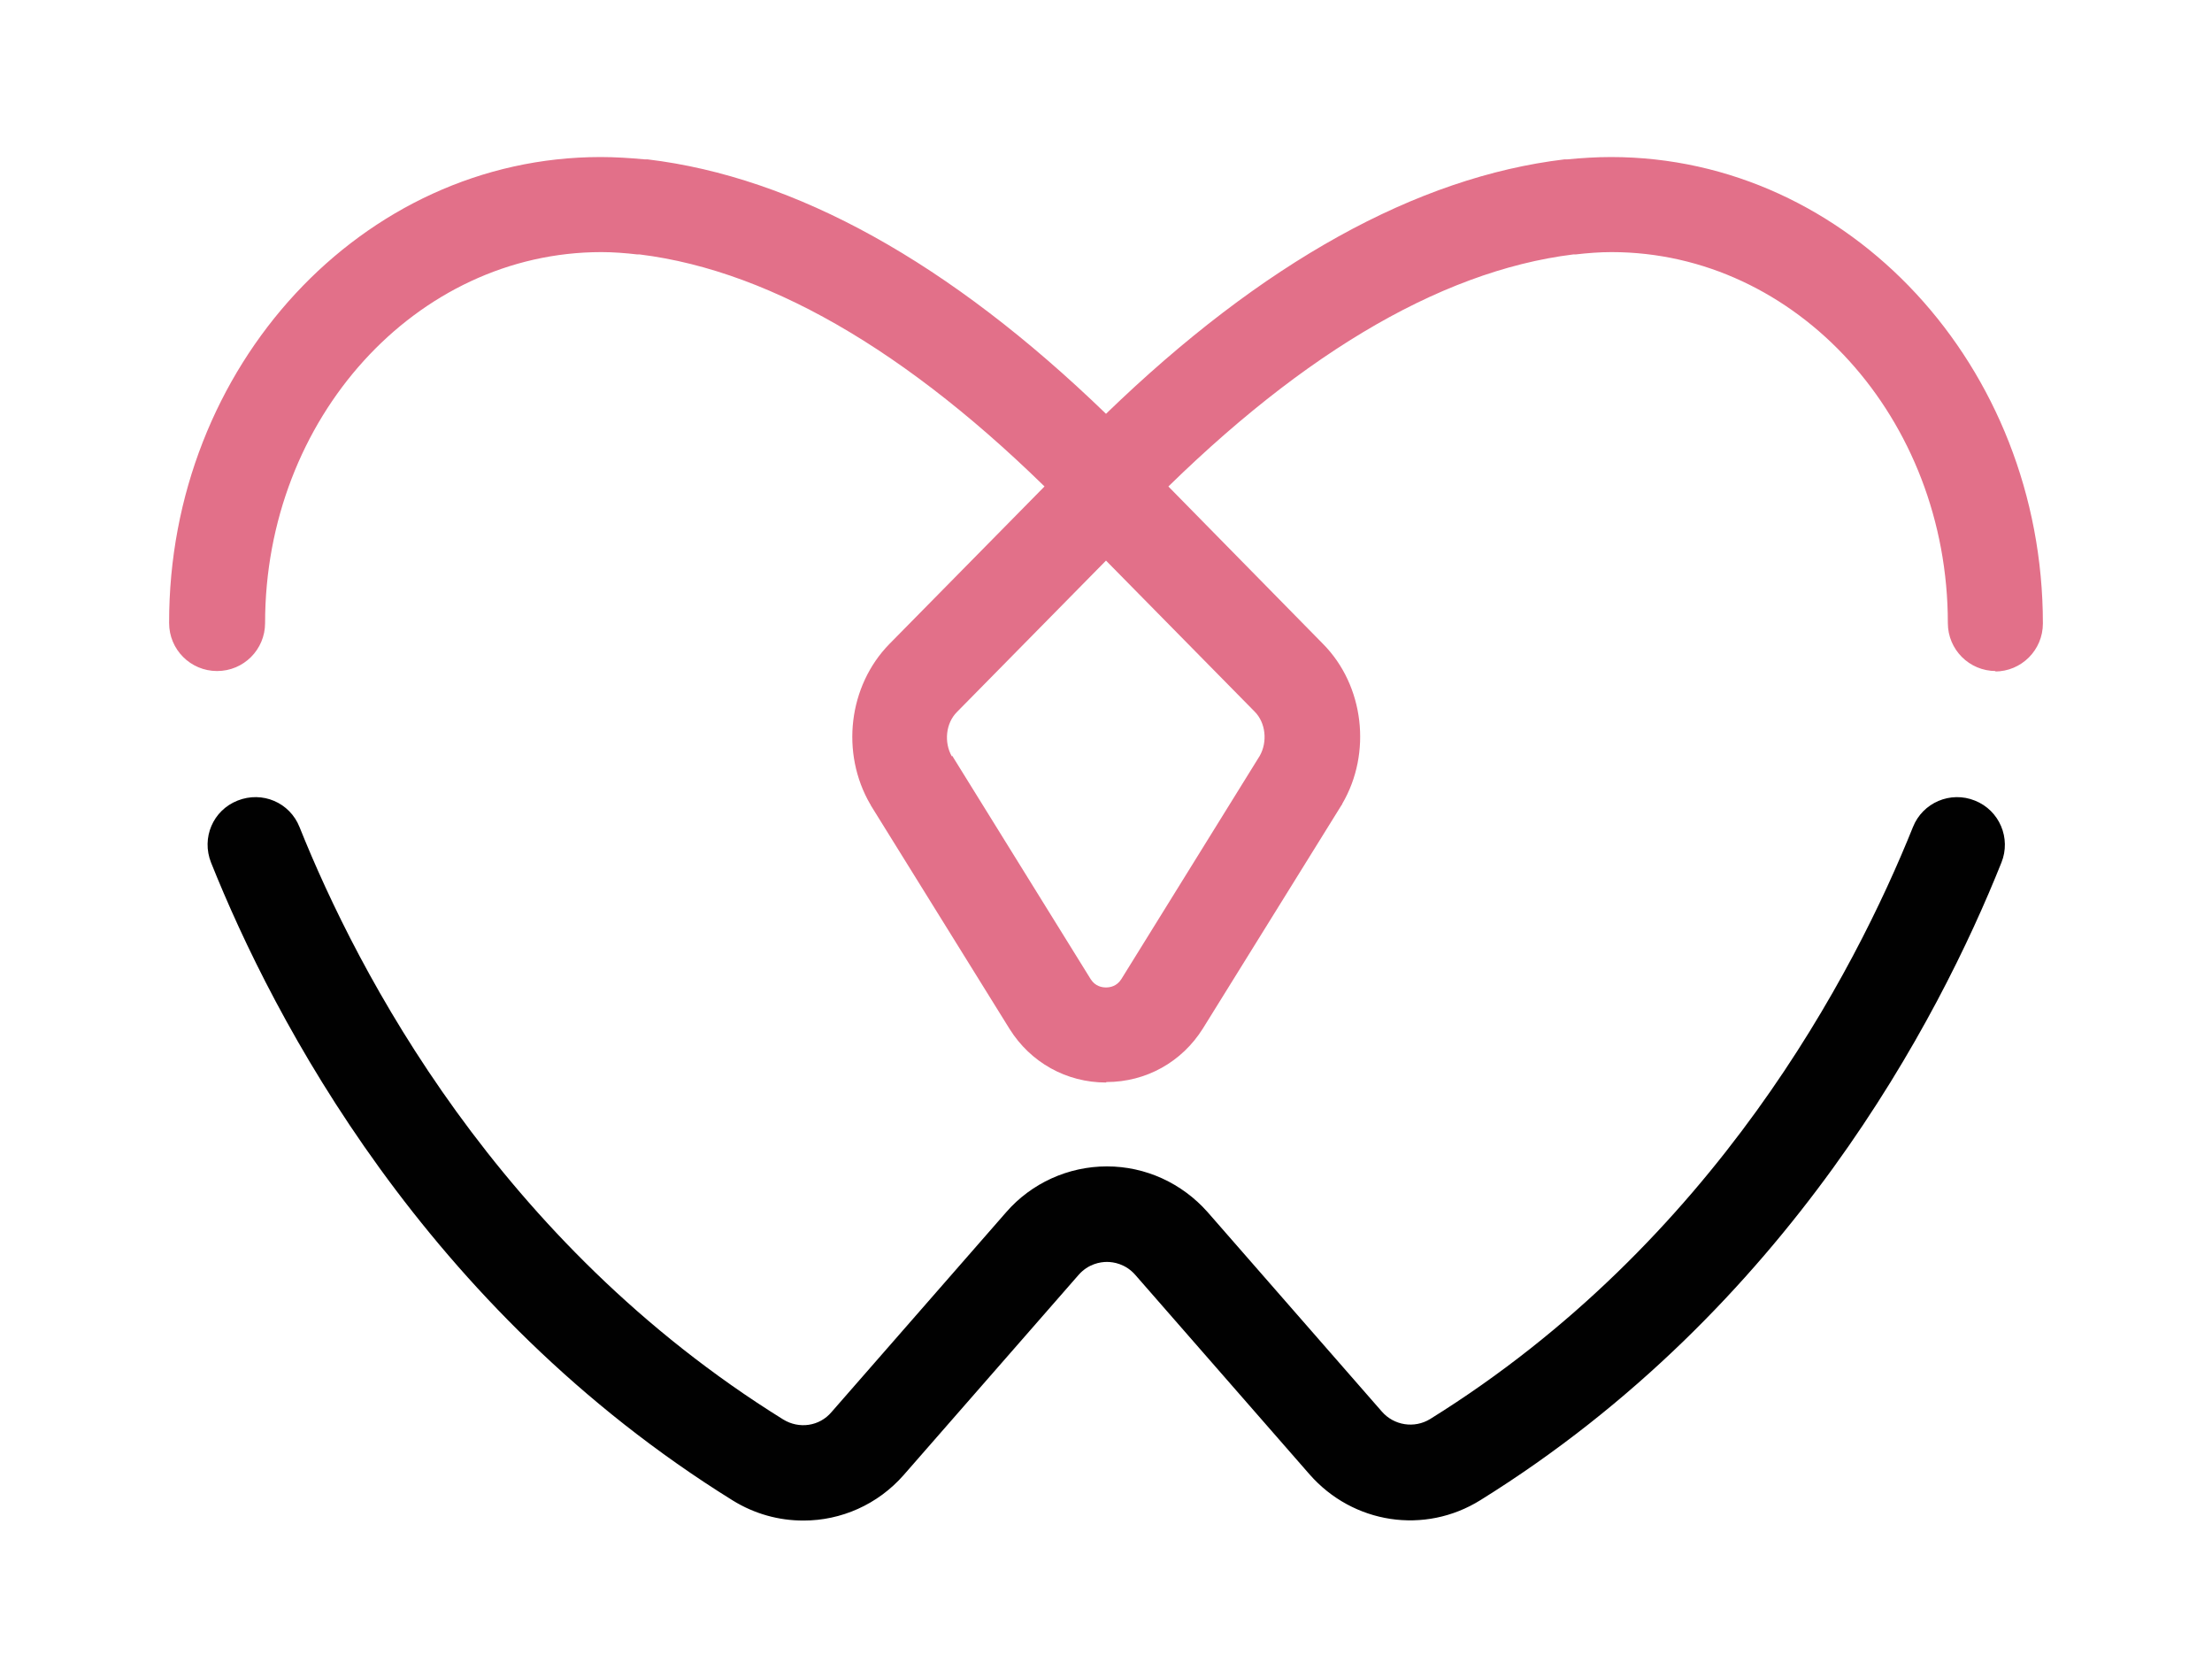 <?xml version="1.0" encoding="UTF-8"?> <svg xmlns="http://www.w3.org/2000/svg" xmlns:xlink="http://www.w3.org/1999/xlink" id="_Слой_2" data-name="Слой 2" viewBox="0 0 47.48 36"><defs><style> .cls-1 { fill: #010101; } .cls-1, .cls-2, .cls-3 { stroke-width: 0px; } .cls-2 { fill: none; } .cls-3 { fill: #e27089; } </style><clipPath id="clippath"><rect class="cls-2" x="-1636.98" y="-1300.57" width="1179.01" height="2738.75"></rect></clipPath></defs><path class="cls-1" d="M17.24,32.63c-.52,0-1.04-.14-1.51-.43-6.62-4.11-9.86-10.34-11.2-13.69-.21-.53.04-1.12.57-1.33.53-.21,1.12.04,1.33.57,1.25,3.12,4.26,8.91,10.38,12.71.34.21.78.15,1.04-.16l3.75-4.29c.54-.62,1.33-.98,2.16-.98s1.61.36,2.16.98l3.74,4.28c.26.3.7.37,1.04.16,6.11-3.8,9.11-9.59,10.36-12.7.21-.53.81-.78,1.33-.57.53.21.78.81.57,1.33-1.34,3.35-4.57,9.57-11.18,13.68-1.2.75-2.74.51-3.67-.55l-3.74-4.28c-.21-.24-.47-.28-.61-.28s-.4.04-.61.28l-3.75,4.29c-.56.64-1.35.98-2.15.98Z"></path><g><path class="cls-3" d="M23.74,23.23c-.85,0-1.62-.43-2.07-1.15l-2.98-4.8s0-.02-.01-.02c-.64-1.1-.47-2.54.41-3.44l3.93-3.99c.19-.2.46-.31.73-.31h0c.27,0,.54.11.73.31l3.92,3.99c.88.89,1.05,2.34.41,3.43,0,0,0,.02-.01.02l-2.98,4.8c-.45.72-1.22,1.15-2.07,1.15ZM20.44,16.22l2.97,4.79c.1.16.25.18.33.18s.23-.02.33-.18l2.97-4.79c.17-.3.13-.71-.11-.95l-3.19-3.24-3.2,3.25c-.24.24-.28.65-.11.95ZM27.92,16.74h0,0Z"></path><path class="cls-3" d="M42.84,14.4c-.57,0-1.03-.46-1.03-1.03,0-4.39-3.24-7.96-7.22-7.96-.25,0-.51.02-.77.05-.02,0-.03,0-.05,0-2.91.36-6.04,2.24-9.29,5.58-.19.2-.46.31-.73.31s-.54-.11-.73-.31c-3.25-3.34-6.38-5.22-9.29-5.58-.02,0-.03,0-.05,0-.26-.03-.52-.05-.77-.05-3.98,0-7.22,3.57-7.22,7.96,0,.57-.46,1.03-1.03,1.03s-1.03-.46-1.03-1.03C3.62,7.86,7.78,3.37,12.89,3.37c.31,0,.63.02.95.05.02,0,.04,0,.06,0,3.17.38,6.48,2.21,9.84,5.46,3.36-3.25,6.67-5.08,9.84-5.46.02,0,.04,0,.06,0,.31-.03.63-.05.94-.05,5.11,0,9.27,4.49,9.27,10.01,0,.57-.46,1.03-1.03,1.03Z"></path></g></svg> 